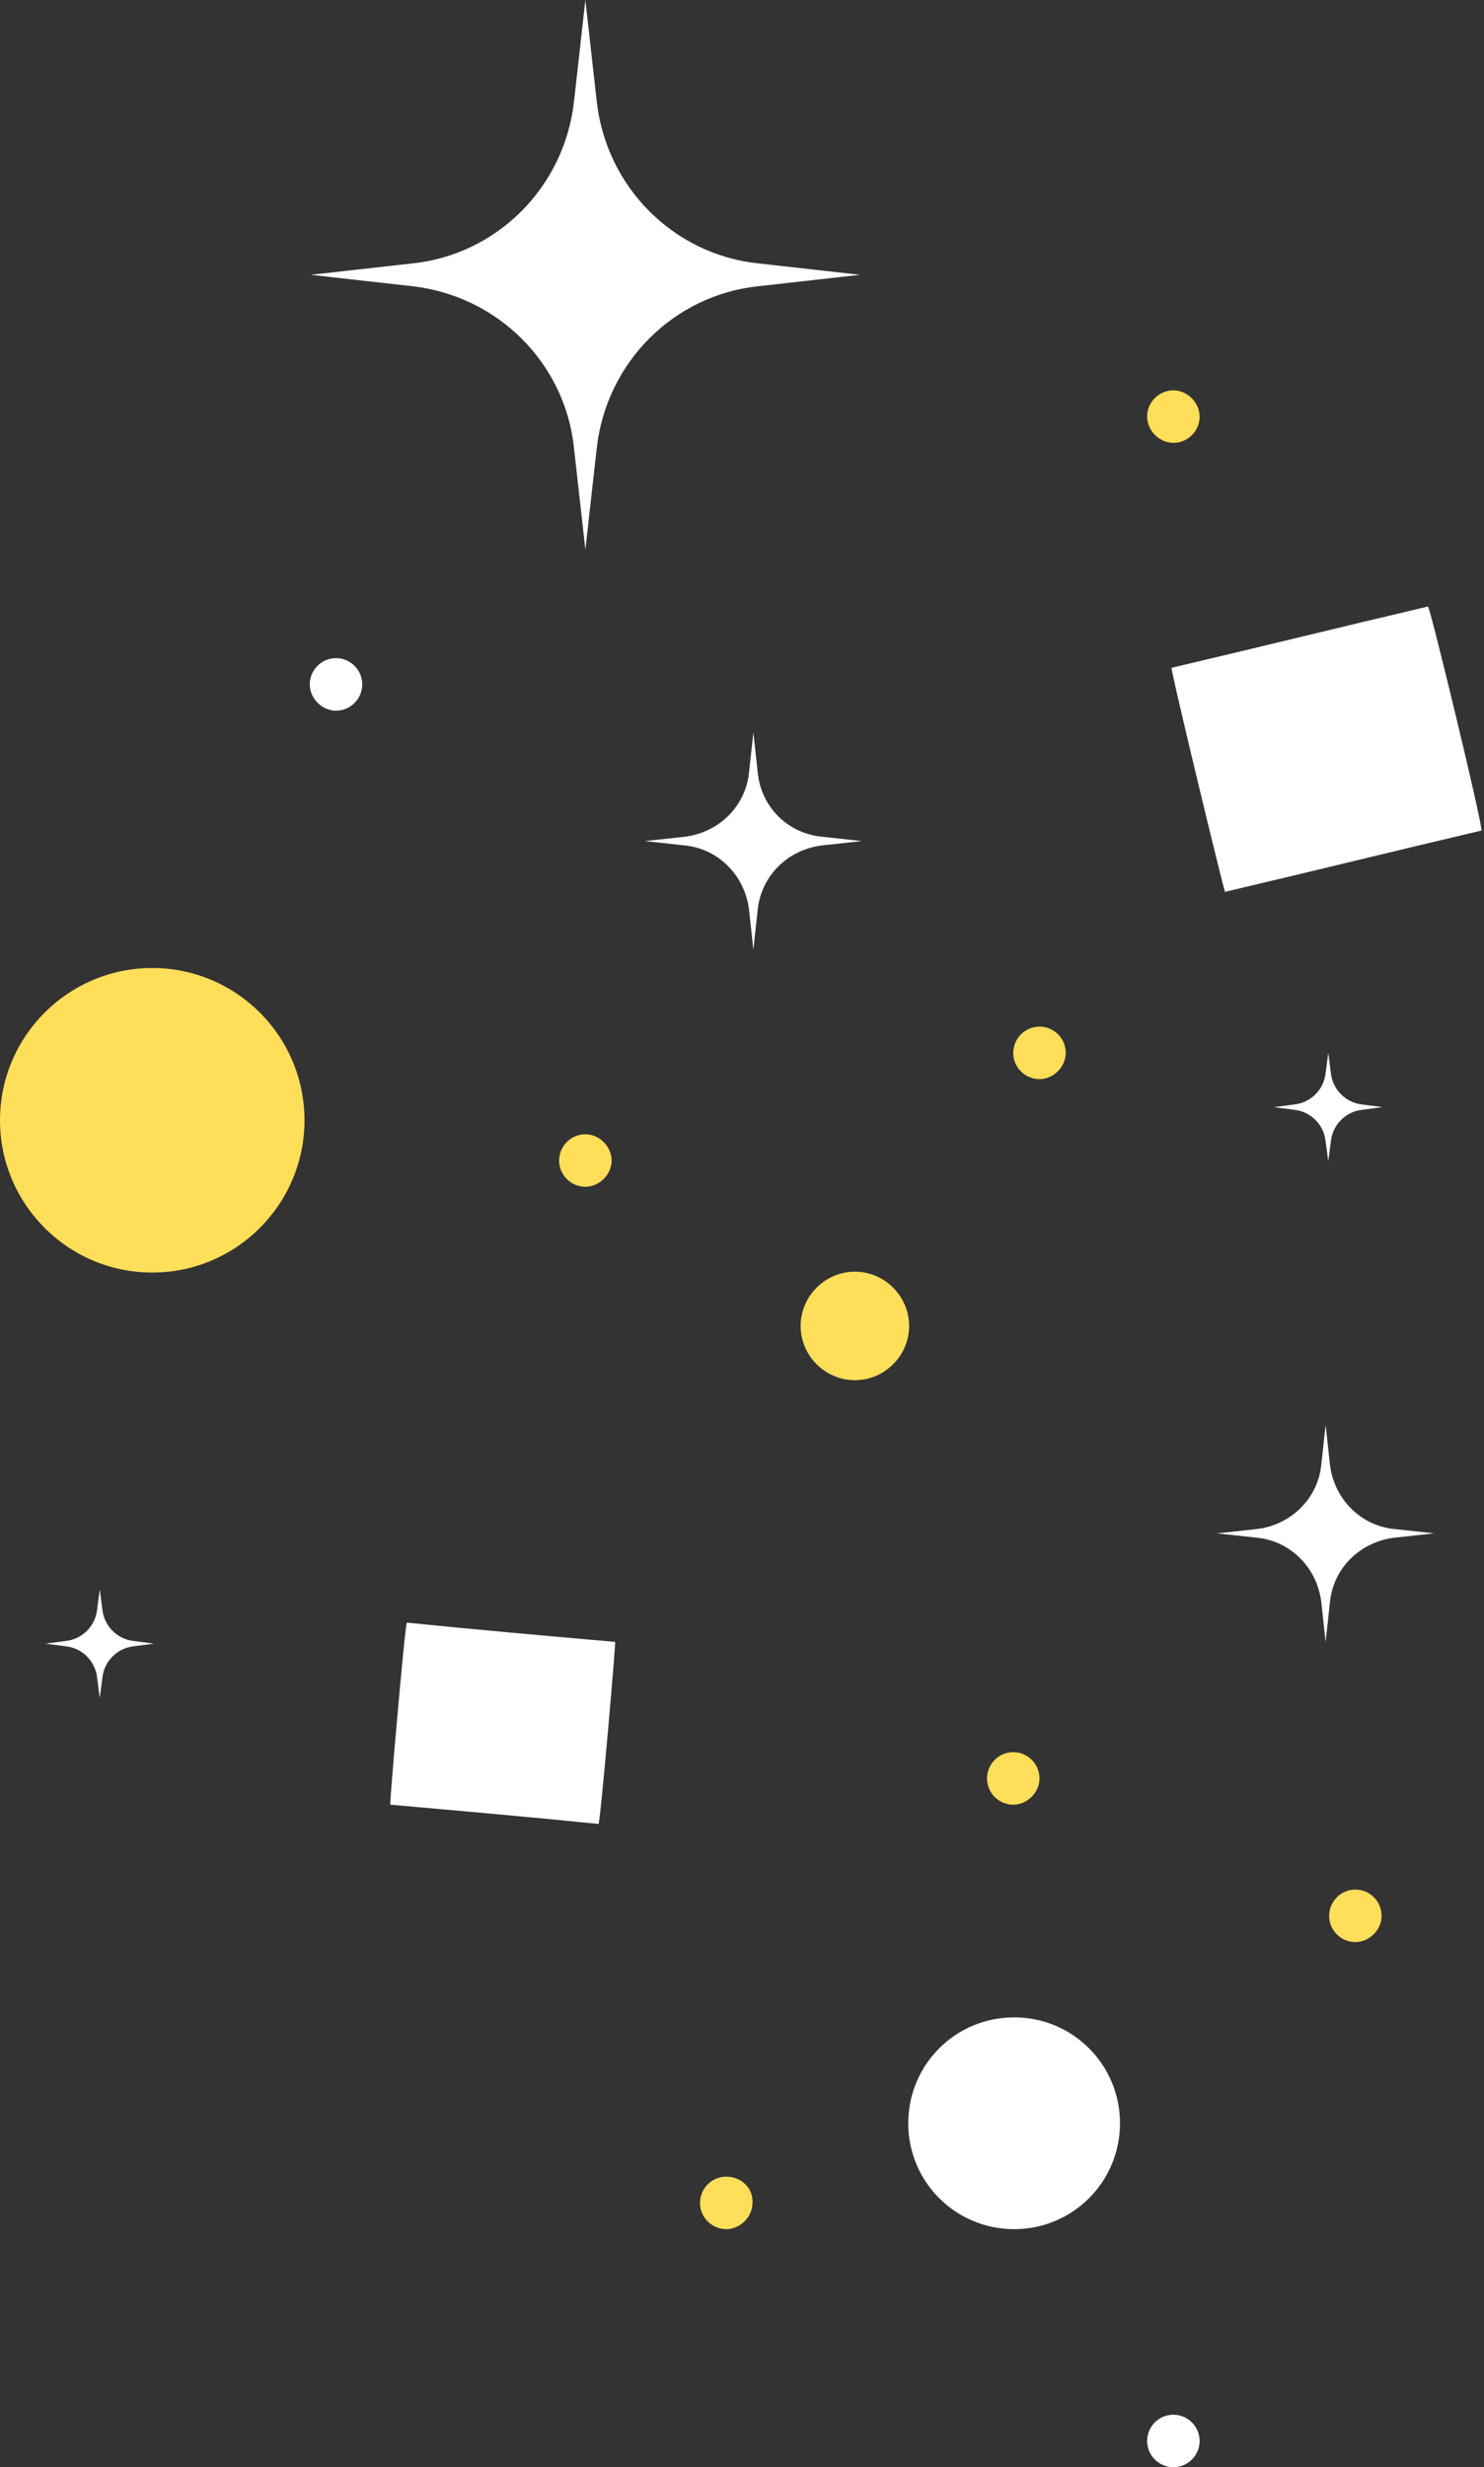 <?xml version="1.0" encoding="UTF-8" standalone="no"?><svg xmlns="http://www.w3.org/2000/svg" xmlns:xlink="http://www.w3.org/1999/xlink" fill="#000000" height="281.9" preserveAspectRatio="xMidYMid meet" version="1" viewBox="0.0 0.0 169.6 281.9" width="169.6" zoomAndPan="magnify"><rect x="0.0" y="0.0" width="169.6" height="281.9" fill="#333333" stroke="none"/><g><g id="change1_1"><path d="M38.4,75.2c-1.7,0-3,1.4-3,3s1.4,3,3,3c1.7,0,3-1.4,3-3S40.1,75.2,38.4,75.2z M11.7,183.9l-0.3-2.3 l-0.3,2.3c-0.2,1.9-1.7,3.4-3.6,3.6l-2.3,0.3l2.3,0.3c1.9,0.2,3.4,1.7,3.6,3.6l0.3,2.3l0.3-2.3c0.2-1.9,1.7-3.4,3.6-3.6l2.3-0.3 l-2.3-0.3C13.4,187.3,11.9,185.8,11.7,183.9z M151.5,130.4l0.3,2.3l0.3-2.3c0.2-1.9,1.7-3.4,3.6-3.6l2.3-0.3l-2.3-0.3 c-1.9-0.2-3.4-1.7-3.6-3.6l-0.3-2.3l-0.3,2.3c-0.2,1.9-1.7,3.4-3.6,3.6l-2.3,0.3l2.3,0.3C149.8,127,151.3,128.5,151.5,130.4z M86.6,88.3l-0.5-4.6l-0.5,4.6c-0.4,3.8-3.4,6.8-7.3,7.3l-4.6,0.5l4.6,0.5c3.8,0.4,6.8,3.4,7.3,7.3l0.5,4.6l0.5-4.6 c0.4-3.8,3.4-6.8,7.3-7.3l4.6-0.5l-4.6-0.5C90,95.2,87,92.2,86.6,88.3z M115.9,230.5c-6.7,0-12.1,5.4-12.1,12.1 c0,6.7,5.4,12.1,12.1,12.1s12.1-5.4,12.1-12.1C128,235.9,122.6,230.5,115.9,230.5z M159.3,174.7c-3.8-0.4-6.8-3.4-7.3-7.3 l-0.5-4.6l-0.5,4.6c-0.4,3.8-3.4,6.8-7.3,7.3l-4.6,0.5l4.6,0.5c3.8,0.4,6.8,3.4,7.3,7.3l0.5,4.6l0.5-4.6c0.4-3.8,3.4-6.8,7.3-7.3 l4.6-0.5L159.3,174.7z" fill="#ffffff"/></g></g><g><g id="change2_1"><path d="M154.9,215.9c-1.7,0-3,1.4-3,3c0,1.7,1.4,3,3,3s3-1.4,3-3C157.9,217.3,156.6,215.9,154.9,215.9z M97.7,145.3c-3.4,0-6.2,2.8-6.2,6.2c0,3.4,2.8,6.2,6.2,6.2c3.4,0,6.2-2.8,6.2-6.2C103.9,148.1,101.1,145.3,97.7,145.3z M17.4,110.6C7.8,110.6,0,118.4,0,128c0,9.6,7.8,17.4,17.4,17.4c9.6,0,17.4-7.8,17.4-17.4C34.8,118.4,27,110.6,17.4,110.6z M134.1,44.6c-1.7,0-3,1.4-3,3s1.4,3,3,3c1.7,0,3-1.4,3-3S135.7,44.6,134.1,44.6z" fill="#ffde59"/></g></g><g><g id="change3_1"><path d="M66.9,129.6c-1.7,0-3,1.4-3,3c0,1.7,1.4,3,3,3s3-1.4,3-3C69.9,131,68.5,129.6,66.9,129.6z M83,248.7 c-1.7,0-3,1.4-3,3c0,1.7,1.4,3,3,3s3-1.4,3-3C86.1,250,84.7,248.7,83,248.7z M118.8,117.3c-1.7,0-3,1.4-3,3c0,1.7,1.4,3,3,3 s3-1.4,3-3C121.8,118.6,120.4,117.3,118.8,117.3z M115.8,200.2c-1.7,0-3,1.4-3,3c0,1.7,1.4,3,3,3s3-1.4,3-3 C118.8,201.5,117.4,200.2,115.8,200.2z" fill="#ffde59"/></g></g><g><g id="change4_1"><path d="M68.2,11.6L66.9,0l-1.3,11.6c-1.1,9.8-8.8,17.5-18.5,18.5l-11.6,1.3l11.6,1.3c9.8,1.1,17.5,8.8,18.5,18.5 l1.3,11.6l1.3-11.6c1.1-9.8,8.8-17.5,18.5-18.5l11.6-1.3l-11.6-1.3C77,29.1,69.3,21.4,68.2,11.6z M46.5,185.4 c-0.2,0-2,20.8-1.9,20.8c7.9,0.7,15.9,1.4,23.8,2.2c0.2,0,2-20.8,1.9-20.8C62.3,186.9,54.4,186.2,46.5,185.4z M163.2,69.3 c-9.8,2.3-19.5,4.7-29.3,7c-0.2,0,6,25.6,6.1,25.6c9.8-2.3,19.5-4.7,29.3-7C169.6,94.8,163.4,69.2,163.2,69.3z M134.1,275.9 c-1.7,0-3,1.4-3,3c0,1.7,1.4,3,3,3c1.7,0,3-1.4,3-3C137.1,277.2,135.7,275.9,134.1,275.9z" fill="#ffffff"/></g></g></svg>